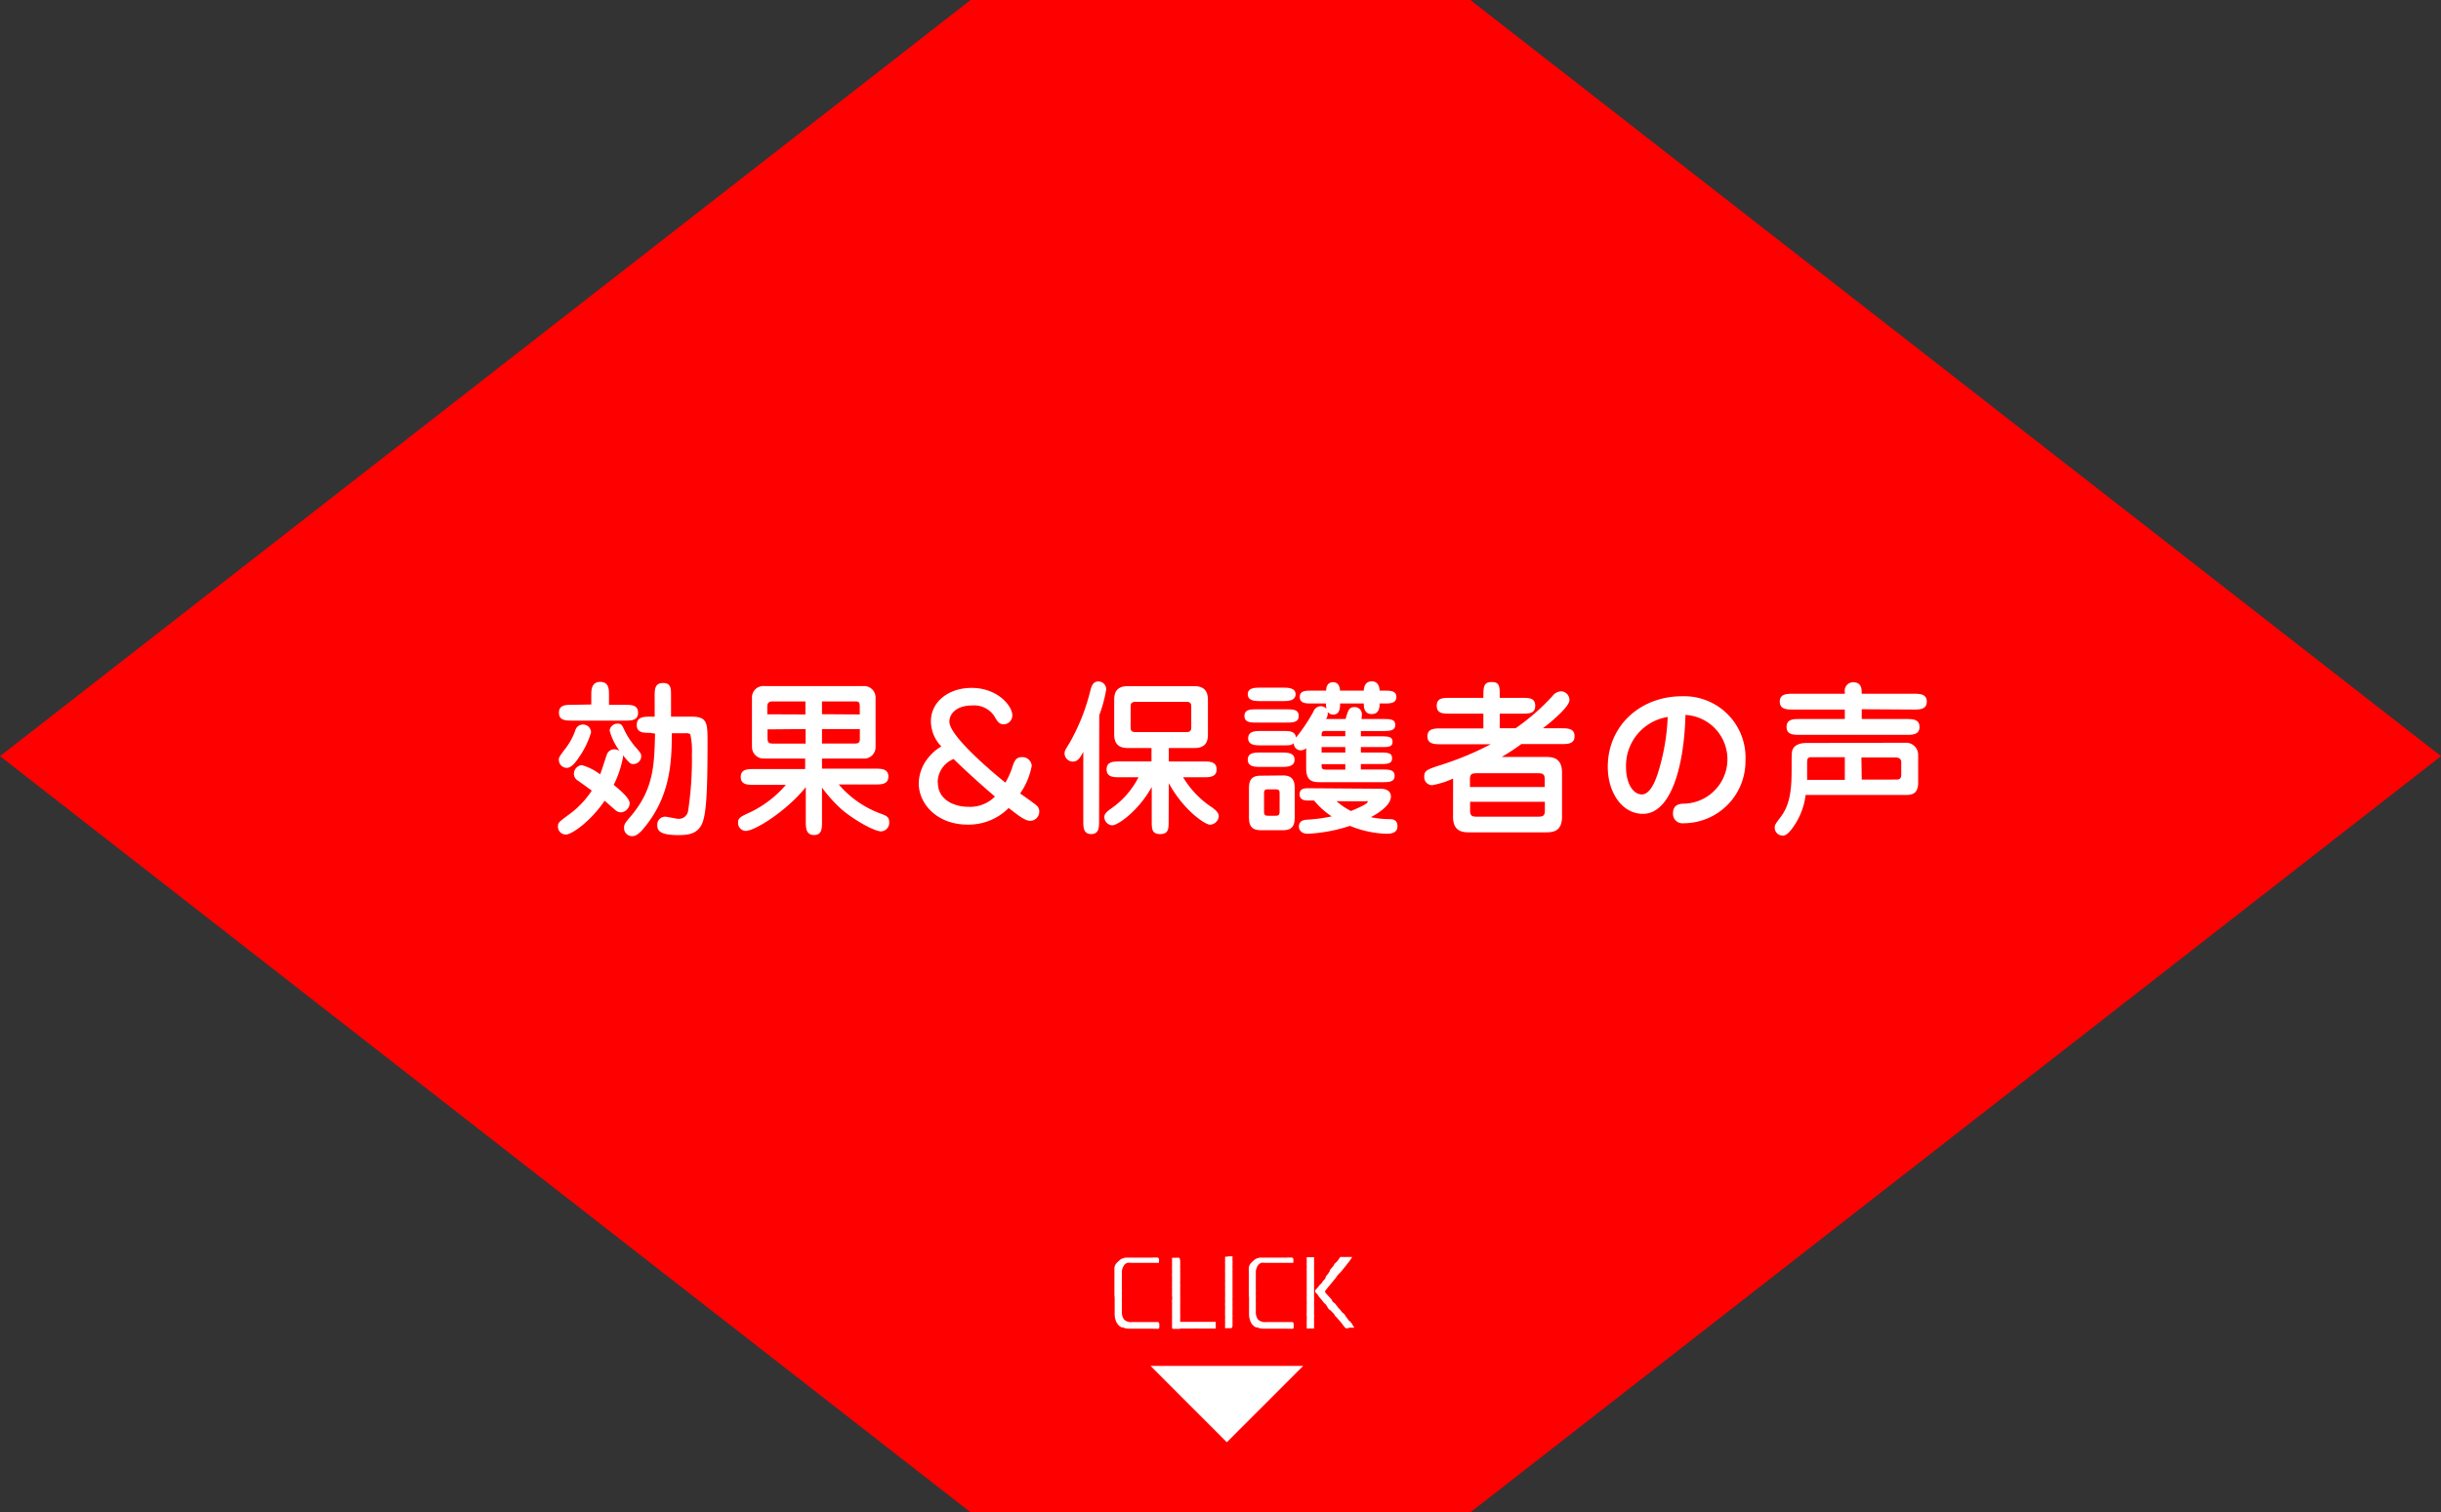<svg xmlns="http://www.w3.org/2000/svg" viewBox="0 0 308.84 191.4"><rect x="0" y="0" width="308.84" height="191.4" fill="#333333" stroke="none"/><defs><style>.cls-1{fill:red;}.cls-2{fill:#fff;}</style></defs><title>アセット 12</title><g id="レイヤー_2" data-name="レイヤー 2"><g id="レイヤー_1-2" data-name="レイヤー 1"><polygon class="cls-1" points="186.03 0 308.84 95.7 186.03 191.4 122.8 191.4 0 95.7 122.8 0 186.03 0"/><polygon class="cls-2" points="164.88 172.87 155.22 182.53 145.57 172.87 164.88 172.87"/><path class="cls-2" d="M141,163.84a1.42,1.42,0,0,0,0-.23v-.23a1.33,1.33,0,0,1,0-.22.36.36,0,0,1,0-.11.31.31,0,0,0,0-.11v-.22l0-.2a.58.58,0,0,1,0-.13.38.38,0,0,1,0-.12c0-.28,0-.56,0-.84,0,0,0-.1,0-.14a.43.43,0,0,0,0-.13V161a.85.85,0,0,1,0-.18,1.1,1.1,0,0,1,0-.22l0-.19a1.21,1.21,0,0,1,.2-.47,2.49,2.49,0,0,1,.36-.36l.2-.18a1.48,1.48,0,0,1,.24-.12,2,2,0,0,1,.43-.12l.43,0,.14,0h.44a.66.66,0,0,0,.22,0l.17,0h.34l.17,0h1.09a1.82,1.82,0,0,0,.37,0,1.71,1.71,0,0,1,.36,0,1,1,0,0,1,.32,0,.25.25,0,0,1,.16.26,1.27,1.27,0,0,1,0,.2,1.36,1.36,0,0,0,0,.2.07.07,0,0,0,0,0v0s0,0,0,0l-.14,0-.16,0-.12,0h-1.55l-.19,0-.1,0H144l-.3,0a1.5,1.5,0,0,1-.31,0H143a1.06,1.06,0,0,0-.35,0,.85.85,0,0,0-.29.16,1,1,0,0,0-.24.32,1.55,1.55,0,0,0-.12.3,1.25,1.25,0,0,0-.06.31.6.6,0,0,0,0,.13,1.23,1.23,0,0,0,0,.14v.06a.09.09,0,0,1,0,.06v1.35a1.65,1.65,0,0,0,0,.24.65.65,0,0,0,0,.16.75.75,0,0,1,0,.17,1.66,1.66,0,0,1,0,.25,1.83,1.83,0,0,0,0,.25.34.34,0,0,0,0,.11.34.34,0,0,1,0,.11,2.46,2.46,0,0,1,0,.3,2.48,2.48,0,0,0,0,.3,1.11,1.11,0,0,0,0,.22,1,1,0,0,1,0,.19,1.85,1.85,0,0,1,0,.26,2,2,0,0,0,0,.26v0a.22.22,0,0,1,0,.12V166a1.58,1.58,0,0,0,.28,1,1.27,1.27,0,0,0,1,.32l.19,0H145l.35,0h1.14a.17.17,0,0,1,.13.06.71.71,0,0,1,.06.17c0,.06,0,.13,0,.19v.14c0,.14,0,.24-.1.28a.69.69,0,0,1-.3,0,2.31,2.31,0,0,1-.41,0l0,0-.07,0h-.14l-.38,0-.38,0h-.62l-.16,0-.16,0h-.17l-.17,0h-.71l-.23,0-.22-.06a.49.49,0,0,1-.14,0l-.19-.1-.16,0a.35.35,0,0,1-.16-.06,1.32,1.32,0,0,1-.44-.41,1.6,1.6,0,0,1-.24-.53,2.32,2.32,0,0,1-.1-.59c0-.2,0-.4,0-.6a1.57,1.57,0,0,1,0-.23v-.22a.24.24,0,0,0,0-.1.23.23,0,0,1,0-.1v-1A1.29,1.29,0,0,1,141,163.84Z"/><path class="cls-2" d="M149.27,168.18h-.84a.1.1,0,0,1-.07,0,.33.33,0,0,1-.07-.2,1.54,1.54,0,0,1,0-.22,0,0,0,0,1,0,0,0,0,0,0,0,0,0,.7.7,0,0,0,0-.14c0-.06,0-.11,0-.14a.6.6,0,0,1,0-.14v-.14a1.08,1.08,0,0,1,0-.2.87.87,0,0,0,0-.18,1.33,1.33,0,0,0,0-.22,1,1,0,0,1,0-.19.14.14,0,0,1,0-.08.24.24,0,0,0,0-.1c0-.13,0-.28,0-.42s0-.29,0-.42a1.25,1.25,0,0,1,0-.2,1.27,1.27,0,0,0,0-.2.36.36,0,0,0,0-.11.28.28,0,0,1,0-.1.94.94,0,0,1,0-.25,1.31,1.31,0,0,0,0-.5,1.83,1.83,0,0,1,0-.25.39.39,0,0,1,0-.17.68.68,0,0,0,0-.17c0-.13,0-.25,0-.37a3.45,3.45,0,0,1,0-.37s0,0,0-.1v-.11a.33.33,0,0,1,0-.11.76.76,0,0,1,0-.17.62.62,0,0,0,0-.16c0-.16,0-.3,0-.44a2.62,2.62,0,0,1,0-.44.44.44,0,0,1,0-.13.42.42,0,0,0,0-.13,1.83,1.83,0,0,0,0-.25.94.94,0,0,1,0-.25.86.86,0,0,1,0-.18c0-.06,0-.12,0-.18a1.33,1.33,0,0,0,0-.22v-.22a.92.92,0,0,0,0-.18.76.76,0,0,1,0-.17c0-.06,0-.08.07-.08h.16a.55.55,0,0,0,.2,0,1.3,1.3,0,0,1,.25,0h.16a.15.15,0,0,1,.12.08,1.07,1.07,0,0,1,.07.32v.34a1.26,1.26,0,0,1,0,.23.71.71,0,0,0,0,.23.65.65,0,0,0,0,.16.65.65,0,0,1,0,.16v.11a.42.42,0,0,0,0,.12s0,0,0,0a.11.11,0,0,0,0,.08.55.55,0,0,1,0,.12,1.23,1.23,0,0,1,0,.22,1.35,1.35,0,0,0,0,.22v0a0,0,0,0,0,0,0,.27.27,0,0,1,0,.11,3.22,3.22,0,0,1,0,.33,3.44,3.44,0,0,0,0,.35.19.19,0,0,0,0,.11.36.36,0,0,1,0,.11,1.43,1.43,0,0,1,0,.24,1.52,1.52,0,0,0,0,.24,2.38,2.38,0,0,0,0,.29v.3a.93.93,0,0,1,0,.18,1,1,0,0,0,0,.19v.61a.42.42,0,0,0,0,.12.51.51,0,0,1,0,.13v.29a2.47,2.47,0,0,0,0,.3c0,.16,0,.31,0,.47s0,.31,0,.47a3.21,3.21,0,0,1,0,.34,3.44,3.44,0,0,0,0,.35v.06a.05.05,0,0,0,0,.06v.07s0,0,.06,0h.13l.2,0,.2,0,.18,0h.17l.19,0,.18,0h3.13a.08.08,0,0,1,.06,0,.07.07,0,0,0,0,0v.16c0,.06,0,.1,0,.11a.65.65,0,0,0,0,.16V168a.46.46,0,0,1,0,.14s-.06,0-.12,0h-1.15l-.25,0h-.3l-.3,0h-.22a1.66,1.66,0,0,0-.35,0l-.36,0h-1.43Z"/><path class="cls-2" d="M155.48,159l.11,0h.29a.06.06,0,0,1,.06,0,.33.33,0,0,1,0,.11v.13a.28.28,0,0,0,0,.08.93.93,0,0,0,0,.25.9.9,0,0,1,0,.25,2.37,2.37,0,0,1,0,.29,2.81,2.81,0,0,0,0,.3v.06s0,.06,0,.07a.13.13,0,0,0,0,.06v.06a1.05,1.05,0,0,1,0,.19,1,1,0,0,0,0,.19v.91c0,.25,0,.5,0,.76v.77a.39.39,0,0,1,0,.12.43.43,0,0,0,0,.12v.12a.42.42,0,0,0,0,.12,2.39,2.39,0,0,1,0,.29,2.18,2.18,0,0,0,0,.29v.23a1.23,1.23,0,0,1,0,.23.28.28,0,0,0,0,.11,1.36,1.36,0,0,0,0,.23,1.81,1.81,0,0,1,0,.25v.19a1.07,1.07,0,0,0,0,.19v.16a.34.34,0,0,0,0,.17s0,0,0,.07a.24.24,0,0,1,0,.08,1.12,1.12,0,0,1,0,.2,1.35,1.35,0,0,0,0,.22.62.62,0,0,0,0,.16.59.59,0,0,1,0,.14v.41l0,.24a.51.51,0,0,1-.07.2.15.15,0,0,1-.16.07h-.54a.21.21,0,0,1-.16,0A.27.27,0,0,1,155,168a.73.73,0,0,1,0-.17v-.16a.81.81,0,0,1,0-.17.65.65,0,0,0,0-.16v-.18a.93.93,0,0,1,0-.18.42.42,0,0,1,0-.12.39.39,0,0,0,0-.12.94.94,0,0,0,0-.25.75.75,0,0,1,0-.24,1.26,1.26,0,0,1,0-.2,1,1,0,0,1,0-.19l0-.22a1.24,1.24,0,0,0,0-.22.65.65,0,0,0,0-.2.56.56,0,0,1,0-.19.69.69,0,0,1,0-.2,1.07,1.07,0,0,0,0-.19.94.94,0,0,0,0-.18.73.73,0,0,1,0-.17.62.62,0,0,1,0-.14.44.44,0,0,0,0-.13,3.53,3.53,0,0,0,0-.37c0-.12,0-.24,0-.37a1.42,1.42,0,0,1,0-.23,1.29,1.29,0,0,0,0-.23,1.07,1.07,0,0,0,0-.19.56.56,0,0,1,0-.19.86.86,0,0,1,0-.18.76.76,0,0,0,0-.17.27.27,0,0,0,0-.1.17.17,0,0,1,0-.08,3,3,0,0,1,0-.32,2.46,2.46,0,0,0,0-.3v-.24a1.4,1.4,0,0,1,0-.23,2.38,2.38,0,0,1,0-.29,2.35,2.35,0,0,0,0-.29,1.26,1.26,0,0,0,0-.2,1.06,1.06,0,0,1,0-.19.42.42,0,0,1,0-.12v-.11a.65.65,0,0,0,0-.16.64.64,0,0,1,0-.16v-.07a.07.07,0,0,1,0-.07.11.11,0,0,1,.07-.12l.16,0Z"/><path class="cls-2" d="M158,163.84a1.42,1.42,0,0,0,0-.23v-.23a1.33,1.33,0,0,1,0-.22.36.36,0,0,1,0-.11.31.31,0,0,0,0-.11v-.22l0-.2a.58.58,0,0,1,0-.13.38.38,0,0,1,0-.12c0-.28,0-.56,0-.84,0,0,0-.1,0-.14a.43.43,0,0,0,0-.13V161a.85.85,0,0,1,0-.18,1.1,1.1,0,0,1,0-.22l0-.19a1.21,1.21,0,0,1,.2-.47,2.49,2.49,0,0,1,.36-.36l.2-.18a1.48,1.48,0,0,1,.24-.12,2,2,0,0,1,.43-.12l.43,0,.14,0h.44a.66.66,0,0,0,.22,0l.17,0h.34l.17,0h1.09a1.82,1.82,0,0,0,.37,0,1.71,1.71,0,0,1,.36,0,1,1,0,0,1,.32,0,.25.25,0,0,1,.16.26,1.27,1.27,0,0,1,0,.2,1.36,1.36,0,0,0,0,.2.07.07,0,0,0,0,0v0s0,0,0,0l-.14,0-.16,0-.12,0h-1.55l-.19,0-.1,0h-.42l-.3,0a1.5,1.5,0,0,1-.31,0h-.4a1.06,1.06,0,0,0-.35,0,.85.85,0,0,0-.29.16,1,1,0,0,0-.24.32,1.55,1.55,0,0,0-.12.3,1.25,1.25,0,0,0-.06.31.6.6,0,0,0,0,.13,1.23,1.23,0,0,0,0,.14v.06a.09.09,0,0,1,0,.06v1.35a1.65,1.65,0,0,0,0,.24.65.65,0,0,0,0,.16.75.75,0,0,1,0,.17,1.66,1.66,0,0,1,0,.25,1.83,1.83,0,0,0,0,.25.34.34,0,0,0,0,.11.34.34,0,0,1,0,.11,2.46,2.46,0,0,1,0,.3,2.48,2.48,0,0,0,0,.3,1.11,1.11,0,0,0,0,.22,1,1,0,0,1,0,.19,1.85,1.85,0,0,1,0,.26,2,2,0,0,0,0,.26v0a.22.22,0,0,1,0,.12V166a1.58,1.58,0,0,0,.28,1,1.27,1.27,0,0,0,1,.32l.19,0H162l.35,0h1.14a.17.17,0,0,1,.13.06.71.71,0,0,1,.06.17c0,.06,0,.13,0,.19v.14c0,.14,0,.24-.1.28a.69.69,0,0,1-.3,0,2.31,2.31,0,0,1-.41,0l0,0-.07,0h-.14l-.38,0-.38,0h-.62l-.16,0-.16,0h-.17l-.17,0h-.71l-.23,0-.22-.06a.49.49,0,0,1-.14,0l-.19-.1-.16,0a.35.35,0,0,1-.16-.06,1.32,1.32,0,0,1-.44-.41,1.6,1.6,0,0,1-.24-.53,2.32,2.32,0,0,1-.1-.59c0-.2,0-.4,0-.6a1.57,1.57,0,0,1,0-.23v-.22a.24.24,0,0,0,0-.1.23.23,0,0,1,0-.1v-1A1.29,1.29,0,0,1,158,163.84Z"/><path class="cls-2" d="M165.33,168a.07.07,0,0,1,0-.07v-.34a1.07,1.07,0,0,1,0-.28s0-.08,0-.13a.43.43,0,0,0,0-.13,3.61,3.61,0,0,0,0-.49,3.18,3.18,0,0,1,0-.48v-.28a1.83,1.83,0,0,1,0-.25l0,0,0-.12a.42.42,0,0,1,0-.12,1.26,1.26,0,0,1,0-.23,1.1,1.1,0,0,0,0-.22c0-.11,0-.23,0-.35a1.58,1.58,0,0,1,0-.34.93.93,0,0,1,0-.18.68.68,0,0,0,0-.17v-.2a1.26,1.26,0,0,1,0-.2,1.33,1.33,0,0,1,0-.22,1.33,1.33,0,0,0,0-.22v-.14a.55.55,0,0,0,0-.13c0-.06,0-.11,0-.16a.46.46,0,0,1,0-.14c0-.17,0-.34,0-.5s0-.34,0-.5a3,3,0,0,0,0-.32,2.66,2.66,0,0,1,0-.31.9.9,0,0,1,0-.25,1.52,1.52,0,0,0,0-.24v-.11a.37.37,0,0,0,0-.1.7.7,0,0,1,0-.23,1.44,1.44,0,0,0,0-.23.6.6,0,0,0,0-.16.64.64,0,0,1,0-.16v-.07a.05.05,0,0,1,0-.06v-.06a.06.06,0,0,1,0,0,.18.18,0,0,1,.07,0h.07a.68.68,0,0,1,.2,0,.54.54,0,0,0,.19,0h.3s.08,0,.1,0a.36.36,0,0,1,0,.11.42.42,0,0,1,0,.12.46.46,0,0,0,0,.12,3.73,3.73,0,0,0,0,.37c0,.13,0,.25,0,.38v.22a1.56,1.56,0,0,0,0,.23v0a0,0,0,0,0,0,0v1a1.81,1.81,0,0,1,0,.25,1.83,1.83,0,0,0,0,.26.44.44,0,0,0,0,.12.46.46,0,0,1,0,.13,3,3,0,0,1,0,.32,3,3,0,0,0,0,.32,2.27,2.27,0,0,0,0,.28v.28a.27.27,0,0,1,0,.1.25.25,0,0,0,0,.1,2.2,2.2,0,0,0,0,.29v.3a2.46,2.46,0,0,1,0,.31,3,3,0,0,0,0,.32,2.8,2.8,0,0,0,0,.31,2.56,2.56,0,0,1,0,.31V166a1.24,1.24,0,0,0,0,.22,1,1,0,0,0,0,.18,1.38,1.38,0,0,1,0,.36,1,1,0,0,0,0,.18,1.68,1.68,0,0,0,0,.25v.26a1,1,0,0,1,0,.18.55.55,0,0,0,0,.19.22.22,0,0,0,0,.1v.16a.09.09,0,0,1,0,.06.09.09,0,0,1,0,0h-.71C165.39,168.19,165.33,168.14,165.33,168Zm5.36.1h-.22a.28.28,0,0,1-.19,0l-.16-.14-.25-.33-.26-.34-.25-.28-.25-.28a.15.15,0,0,0-.06-.06l-.07-.06a.67.67,0,0,1-.14-.22.86.86,0,0,0-.16-.2l-.17-.18a2.27,2.27,0,0,1-.17-.17.33.33,0,0,0-.11-.08.33.33,0,0,1-.11-.08,1.26,1.26,0,0,1-.17-.26l-.16-.26a.91.91,0,0,0-.18-.19.63.63,0,0,1-.18-.18,5.42,5.42,0,0,0-.48-.59,1.72,1.72,0,0,1-.17-.24,1.1,1.1,0,0,0-.18-.23l-.12-.12a.22.22,0,0,1-.08-.14.19.19,0,0,1,0-.1.17.17,0,0,1,0-.07l.17-.19.17-.18a1.3,1.3,0,0,0,.12-.17.58.58,0,0,1,.14-.16l.14-.13a.45.45,0,0,0,.11-.14.67.67,0,0,0,.08-.11.28.28,0,0,1,.07-.11l.18-.19a.7.7,0,0,0,.14-.22s0-.06,0-.1l.06-.08c.1-.13.2-.25.31-.38l0-.06.08-.08.07-.1,0-.06a.18.18,0,0,0,0-.07,1.89,1.89,0,0,1,.16-.2,2.08,2.08,0,0,0,.16-.19.88.88,0,0,1,.1-.1.29.29,0,0,0,.07-.11.57.57,0,0,1,.06-.12.41.41,0,0,1,.06-.1l.19-.18.18-.18.18-.25a3,3,0,0,1,.17-.26h.49a1,1,0,0,0,.26,0l.26,0H171l.07,0s0,0,0,0a.54.54,0,0,1-.1.19l-.25.36-.34.43-.34.43-.26.32-.11.13-.16.17a1,1,0,0,0-.16.18.56.56,0,0,0-.18.19,1.61,1.61,0,0,1-.16.24l-.28.34c-.14.18-.3.36-.46.56l-.44.54a.91.91,0,0,0-.19.3.46.46,0,0,0,.1.19,2.19,2.19,0,0,0,.23.26l.24.26.18.19a.93.93,0,0,1,.13.19.65.65,0,0,0,.11.2.42.42,0,0,0,.16.13.59.59,0,0,1,.16.14l.22.29a1.67,1.67,0,0,0,.12.16.61.61,0,0,0,.12.13,1.15,1.15,0,0,1,.19.22,1.8,1.8,0,0,0,.19.23.51.51,0,0,0,.14.13l.13.12.1.11.07.12s0,0,0,.06,0,0,0,0a1.14,1.14,0,0,1,.17.17l.13.2.08.1a.54.54,0,0,0,.08.11l.12.07a.3.3,0,0,1,.1.11l.1.13.14.22.13.22a.54.54,0,0,1,.06.11v0l-.11,0h-.13l-.06,0a.17.17,0,0,0-.11,0h-.35Z"/><path class="cls-2" d="M79.67,101.68a1.2,1.2,0,0,1-1.09,1.13,1.09,1.09,0,0,1-.71-.27c-.21-.19-1.15-1-1.37-1.2-1.78,2.62-4.16,4.28-4.91,4.28a1,1,0,0,1-1-1c0-.5.13-.59,1.28-1.45a11.53,11.53,0,0,0,3-3.11c-.27-.21-1.51-1.09-1.74-1.26a1,1,0,0,1-.52-.88,1.12,1.12,0,0,1,1-1.09A7,7,0,0,1,75.93,98c.17-.4.71-2.12.84-2.48a1,1,0,0,1,.95-.69,1.22,1.22,0,0,1,.67.21,7.91,7.91,0,0,1-1.26-2.58,1,1,0,0,1,1-.88c.46,0,.57.19.76.59a10,10,0,0,0,1.74,2.63c.46.53.5.69.5.9a1,1,0,0,1-1,1c-.29,0-.42,0-1.3-1.11,0,.06,0,.13,0,.21a13.28,13.28,0,0,1-1.18,3.53C78.45,100,79.67,101,79.67,101.68ZM71.33,95a8.31,8.31,0,0,0,1.45-2.54,1,1,0,0,1,1-.76,1,1,0,0,1,1,1,10.84,10.84,0,0,1-1.49,3.09c-.25.38-.9,1.39-1.57,1.39a1,1,0,0,1-1-.88C70.64,95.93,70.81,95.72,71.33,95Zm3.48-5.84V88c0-.63,0-1.7,1.13-1.7s1.11,1,1.11,1.7v1.2h2c.8,0,1.68,0,1.68,1s-.88,1-1.68,1H72.4c-.8,0-1.68,0-1.68-1s.88-1,1.68-1Zm7.43,3.59c-.82,0-1.68,0-1.68-1s.86-1.05,1.68-1.05h.59V88.12c0-.84,0-1.68,1.07-1.68s1,.84,1,1.68V90.7h2.62c2,0,2,.86,2,3.25,0,5.79-.12,9.07-.71,10.33s-1.72,1.41-3,1.41c-2.44,0-2.65-.65-2.65-1.26a1,1,0,0,1,1-1.07c.27,0,1.43.27,1.66.27a1.18,1.18,0,0,0,1.24-1,43.18,43.18,0,0,0,.48-7.2,9.14,9.14,0,0,0-.21-2.52,1.1,1.1,0,0,0-.65-.11H85C85,96.7,84.75,101,81.3,105c-.71.82-1.13.82-1.34.82a1,1,0,0,1-1-1.05c0-.44.08-.57.92-1.55,2.83-3.4,2.9-6.36,3-10.37Z"/><path class="cls-2" d="M104,104c0,.82,0,1.68-1,1.68s-1.05-.86-1.05-1.68V99.62c-2.31,2.9-6.38,5.54-7.62,5.54a1,1,0,0,1-.95-1c0-.63.17-.74,1.68-1.43a13.72,13.72,0,0,0,4.37-3.4H95.4c-.78,0-1.68,0-1.68-1s.9-1,1.68-1h6.47V96H96.72a1.47,1.47,0,0,1-1.58-1.41V88.24a1.44,1.44,0,0,1,1.58-1.41h12.49a1.45,1.45,0,0,1,1.57,1.41v6.34A1.44,1.44,0,0,1,109.21,96H104v1.28h6.72c.76,0,1.68,0,1.68,1s-.9,1-1.68,1h-4.6a12.77,12.77,0,0,0,5.38,3.72c.63.23,1,.4,1,1a1.09,1.09,0,0,1-1,1.22c-1,0-3.84-1.72-5.1-2.86A18.58,18.58,0,0,1,104,99.68Zm-2.1-13.58V88.77H97.79c-.23,0-.71,0-.71.63v1Zm-4.79,1.89v1c0,.71.11.8.82.8h4V92.27Zm11.67-1.89v-1c0-.65-.21-.65-.65-.65H104v1.62ZM104,92.27V94.1h4.18c.59,0,.61-.29.61-.65V92.27Z"/><path class="cls-2" d="M128,97.33c.32-1,.5-1.51,1.34-1.51a1.19,1.19,0,0,1,1.2,1.09,9,9,0,0,1-1.47,3.51c.69.48,1.91,1.36,2,1.45a1,1,0,0,1,.42.86,1.15,1.15,0,0,1-1.16,1.15c-.67,0-1.6-.76-2.71-1.62a7.14,7.14,0,0,1-5.23,2.1c-3.74,0-6.15-2.54-6.15-5.23a5.28,5.28,0,0,1,1.37-3.42,5.59,5.59,0,0,1,1.49-1.24,4.61,4.61,0,0,1-1.32-3.17c0-2.52,2.27-4.24,5.14-4.24,3.32,0,5.16,2.29,5.16,3.46A1.12,1.12,0,0,1,127,91.67c-.52,0-.73-.29-1-.69a3.06,3.06,0,0,0-2.94-1.7c-2.16,0-2.94,1.13-2.94,2.06,0,1.66,4.6,5.71,7.08,7.71A9.36,9.36,0,0,0,128,97.33Zm-9.34,1.72c0,2.08,1.91,3.06,3.9,3.06a4.41,4.41,0,0,0,3.32-1.3c-.84-.71-3.3-2.86-5.23-4.75A3.19,3.19,0,0,0,118.64,99.06Z"/><path class="cls-2" d="M139.06,103.88c0,.8,0,1.68-1,1.68s-1-.88-1-1.68V95.15c-.4.78-.73,1.24-1.32,1.24a1.06,1.06,0,0,1-1.05-1c0-.34.06-.44.63-1.36a25.7,25.7,0,0,0,2.64-6.66c.13-.48.32-1.13,1-1.13a1,1,0,0,1,1,1,16.83,16.83,0,0,1-.88,3.28Zm8.8,0c0,1,0,1.68-1.07,1.68s-1.07-.65-1.07-1.68V99.6c-1.66,3-4.26,4.85-5,4.85a1.07,1.07,0,0,1-1-1c0-.5.32-.73,1-1.22a10.65,10.65,0,0,0,3.32-3.86h-2.35c-.78,0-1.68,0-1.68-1s.9-1,1.68-1h4v-1.7h-3c-1.7,0-1.72-1.2-1.72-1.89V88.73c0-.69,0-1.89,1.72-1.89h8.42c1.7,0,1.72,1.22,1.72,1.89v4.05c0,.71,0,1.89-1.72,1.89h-3.23v1.7h4.35c.78,0,1.7,0,1.7,1s-.92,1-1.7,1h-2.54a11.71,11.71,0,0,0,3.67,3.82c.4.29.84.67.84,1.09a1.14,1.14,0,0,1-1.11,1.09c-.63,0-3.34-1.83-5.21-5.25Zm-4.24-15.05c-.57,0-.57.36-.57.67V92c0,.29,0,.65.57.65h6.53c.57,0,.57-.36.57-.65V89.5c0-.32,0-.67-.57-.67Z"/><path class="cls-2" d="M162.68,89.77c.86,0,1.64,0,1.64.84s-.8.84-1.64.84h-3.61c-.84,0-1.62,0-1.62-.84s.78-.84,1.62-.84ZM170.24,91c.34-1.13.44-1.51,1.15-1.51a.9.9,0,0,1,.92.92,3.62,3.62,0,0,1-.06.59h2.64c1,0,1.64,0,1.64.74s-.67.78-1.64.78h-2.71v.67h2.39c1,0,1.62,0,1.62.69s-.59.67-1.62.67h-2.39v.69h2.33c1,0,1.62,0,1.62.73s-.65.73-1.62.73h-2.33v.69h2.69c.82,0,1.58,0,1.58.8s-.76.8-1.58.8H167c-.71,0-1.74,0-1.74-1.7v-2.6a1,1,0,0,1-.69.27.88.88,0,0,1-.88-.9c-.31.27-.48.27-1.36.27h-2.75c-.71,0-1.66,0-1.66-.9s.92-.92,1.66-.92h2.75c.76,0,1.55,0,1.64.84a21.4,21.4,0,0,0,2.21-3.3,1,1,0,0,1,.92-.67.9.9,0,0,1,.73.34,2.24,2.24,0,0,1-.06-.61v-.08h-1.89c-.63,0-1.43,0-1.43-.82s.8-.8,1.43-.8h1.91c0-.31.06-1.07.88-1.07.61,0,.84.48.88,1.07h3c0-.23.06-1.18,1-1.18s1,.95,1,1.18h.71c.61,0,1.41,0,1.41.8s-.8.82-1.41.82h-.71c0,.4,0,1.34-1,1.34s-1-.95-1-1.34h-3c0,.48,0,1.41-.88,1.41a.89.89,0,0,1-.69-.34,1.27,1.27,0,0,1-.21.9Zm-10.71-2.27c-.67,0-1.66,0-1.66-.86s1-.84,1.66-.84h2.75c.65,0,1.64,0,1.64.84s-1,.86-1.64.86Zm2.6,6.51c.71,0,1.66,0,1.66.9s-.94.92-1.66.92h-2.6c-.71,0-1.66,0-1.66-.92s.95-.9,1.66-.9Zm.19,2.9c1.3,0,1.49.76,1.49,1.66v3.61c0,1-.23,1.66-1.49,1.66h-2.81c-1.3,0-1.49-.76-1.49-1.66V99.83c0-1,.23-1.66,1.49-1.66Zm-1.87,1.76c-.44,0-.52.08-.52.59v2.14c0,.5.08.61.52.61h.92c.42,0,.53-.1.53-.61v-2.14c0-.48-.08-.59-.53-.59Zm14.17-.08c.25,0,1.36,0,1.36,1s-1.38,2-2.54,2.6a11.87,11.87,0,0,0,2.37.25c.27,0,1,0,1,.9s-.88.95-1.43.95a13.14,13.14,0,0,1-4.58-1,20.07,20.07,0,0,1-5.33,1c-.84,0-1.13-.5-1.13-.9,0-.8.71-.86,1-.88a20.2,20.2,0,0,0,3.15-.42,10,10,0,0,1-2.23-2h-.59c-.5,0-1.24,0-1.24-.8s.73-.76,1.24-.76Zm-6.91-7.31c-.46,0-.5.11-.5.67h3v-.67Zm-.5,2.73h3v-.69h-3Zm3,2.16v-.69h-3c0,.53,0,.69.57.69Zm-1.11,4a8.76,8.76,0,0,0,1.83,1.24c.42-.17,2.1-.88,2.1-1.13s-.13-.1-.21-.1Z"/><path class="cls-2" d="M183.85,98.53a10.49,10.49,0,0,1-2.65.84,1,1,0,0,1-1-1.09c0-.76.34-.9,2.18-1.49a39.1,39.1,0,0,0,6.24-2.6h-6.34c-.76,0-1.68,0-1.68-1s.92-1,1.68-1h5.4V90.32h-4.22c-.88,0-1.68,0-1.68-1s.8-1,1.68-1h4.22c0-1.39,0-2,1.07-2s1,.69,1,2h2.81c.88,0,1.68,0,1.68,1s-.8,1-1.66,1h-2.83v1.85h2a27.62,27.62,0,0,0,4.68-4.09,1.46,1.46,0,0,1,1.07-.59,1.1,1.1,0,0,1,1.07,1.11c0,.82-2.16,2.65-3.36,3.57h2.33c.76,0,1.68,0,1.68,1s-.9,1-1.68,1h-5.06A27.87,27.87,0,0,1,190,95.8h5.63c1.07,0,2,.29,2,2v5.54c0,1.74-.92,2-2,2h-9.79c-1.07,0-2-.29-2-2Zm11.59,1.07v-.94c0-.71-.23-.8-.95-.8h-7.56c-.69,0-.95.06-.95.8v.94ZM186,101.47v1.09c0,.73.25.8.95.8h7.56c.71,0,.95-.08.95-.8v-1.09Z"/><path class="cls-2" d="M207.87,103c-2.65,0-4.45-2.71-4.45-5.94,0-5.27,4.18-8.94,9.36-8.94a7.76,7.76,0,0,1,8.06,8.15,7.84,7.84,0,0,1-7.85,7.92,1.19,1.19,0,0,1-1.32-1.24c0-1.18.9-1.22,1.39-1.24a5.62,5.62,0,0,0,.19-11.23C213.06,97.46,211.25,103,207.87,103Zm-2.14-5.9c0,2,.86,3.44,2,3.44s1.79-2,2-2.6A27.14,27.14,0,0,0,211,90.74,6.25,6.25,0,0,0,205.73,97.14Z"/><path class="cls-2" d="M241.09,94a1.53,1.53,0,0,1,1.6,1.51v3.57c0,1.53-1,1.53-1.62,1.53H228.45a8.9,8.9,0,0,1-1.91,4.51c-.44.5-.67.63-1,.63a1,1,0,0,1-1-1c0-.36.08-.46.84-1.47,1.3-1.78,1.3-4.14,1.3-6.38,0-1.68,0-1.87.23-2.22.38-.63,1.41-.65,1.62-.65Zm-5.54-4.24V91h5.61c.8,0,1.7,0,1.7,1s-.9,1-1.7,1H227.74c-.82,0-1.7,0-1.7-1s.88-1,1.7-1h5.67V89.8h-6.55c-.74,0-1.68,0-1.68-1s.94-1,1.68-1h6.55v-.21a1.06,1.06,0,0,1,1.07-1.24c1.07,0,1.07.88,1.07,1.45h6.55c.76,0,1.68,0,1.68,1s-.92,1-1.66,1Zm-2.14,6.07h-4.16c-.61,0-.61.17-.61,1V98.7h4.77Zm2.14,2.83H240c.55,0,.55-.44.55-.67V96.47c0-.61-.59-.61-.78-.61h-4.26Z"/></g></g></svg>